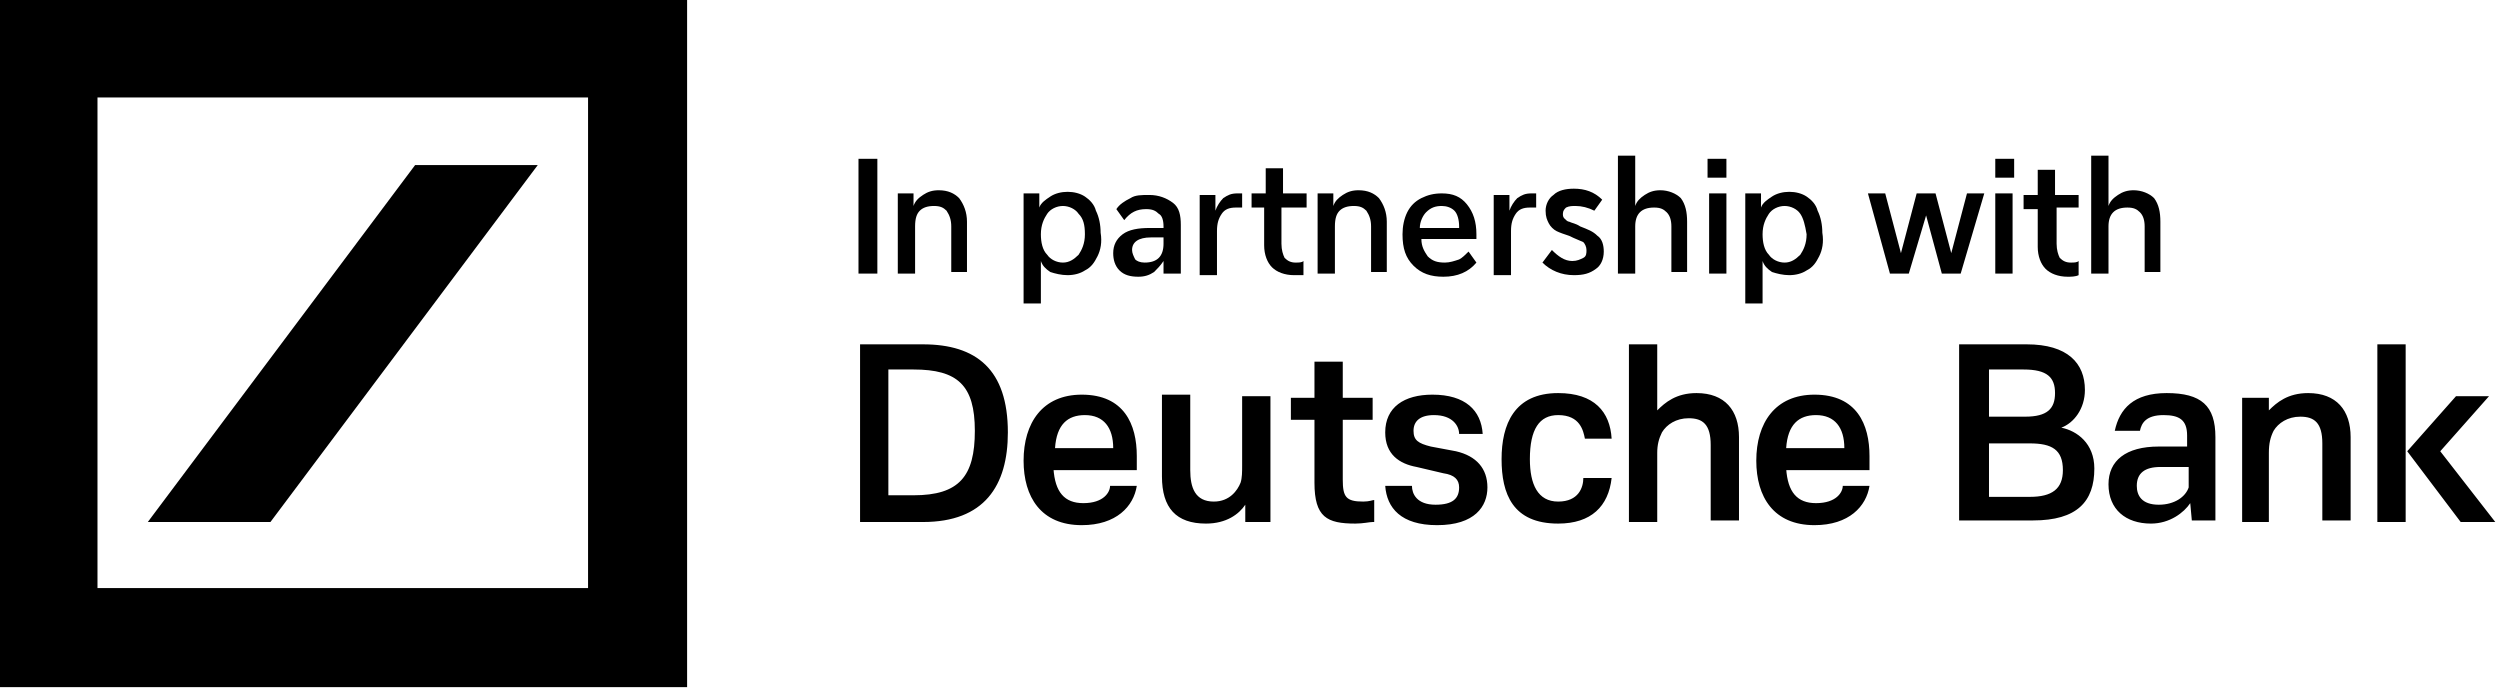 <svg width="159" height="44" viewBox="0 0 159 44" fill="none" xmlns="http://www.w3.org/2000/svg">
<path d="M6.2 37.4H37.4V6.2H6.2V37.4ZM0 0H43.7V43.7H0V0ZM9.4 33.2L26.4 10.5H34.2L17.2 33.2H9.4Z" fill="black"/>
<path d="M58.7 21.9C62.1 21.9 64.1 23.5 64.1 27.5C64.1 30.9 62.6 33.2 58.7 33.2H54.7V21.9H58.7ZM58.1 23.5H56.5V31.5H58.1C61 31.5 62 30.3 62 27.4C62 24.5 60.9 23.5 58.1 23.5ZM67 29.8C67.1 31.3 67.7 32 68.9 32C70.2 32 70.6 31.3 70.6 30.9H72.3C72.1 32.2 71 33.4 68.8 33.4C66.2 33.4 65.1 31.6 65.1 29.3C65.1 26.9 66.3 25.1 68.8 25.1C71.5 25.1 72.3 27 72.3 29V29.9H67V29.8ZM70.8 28.5C70.8 27.2 70.2 26.4 69 26.4C67.9 26.4 67.2 27 67.1 28.5H70.8ZM79.2 32.1C78.8 32.7 78 33.3 76.7 33.3C74.8 33.3 73.9 32.3 73.9 30.3V25.1H75.7V29.9C75.7 31 76 31.9 77.2 31.9C78.2 31.9 78.7 31.2 78.9 30.7C79 30.4 79 30 79 29.6V25.2H80.8V33.2H79.2V32.1ZM87.3 33.2C87.1 33.2 86.7 33.3 86.2 33.3C84.4 33.3 83.6 32.9 83.6 30.7V26.7H82.1V25.3H83.6V23H85.4V25.3H87.3V26.7H85.4V30.5C85.4 31.6 85.6 31.9 86.7 31.9C87.1 31.9 87.3 31.8 87.4 31.8V33.2H87.3ZM92.8 27.6C92.8 27.1 92.4 26.4 91.2 26.4C90.3 26.4 89.9 26.8 89.9 27.4C89.9 28 90.2 28.2 91 28.4L92.6 28.7C93.9 29 94.6 29.8 94.6 31C94.6 32.2 93.8 33.4 91.4 33.4C89.1 33.4 88.2 32.3 88.1 30.9H89.8C89.8 31.4 90.1 32.1 91.3 32.1C92.4 32.1 92.8 31.7 92.8 31C92.8 30.5 92.5 30.2 91.8 30.1L90.1 29.7C89 29.5 88.1 28.9 88.1 27.5C88.1 25.9 89.3 25.1 91.1 25.1C93.2 25.1 94.2 26.1 94.3 27.6H92.8ZM100.8 27.9C100.7 27.4 100.5 26.4 99.1 26.4C97.9 26.4 97.3 27.3 97.3 29.2C97.3 30.8 97.8 31.9 99.1 31.9C100.4 31.9 100.7 31 100.7 30.4H102.5C102.3 32.2 101.2 33.3 99.1 33.3C96.2 33.3 95.5 31.4 95.5 29.2C95.5 27 96.3 25 99.1 25C101.4 25 102.4 26.2 102.5 27.9H100.8ZM105.4 33.2H103.6V21.9H105.4V26.1C105.9 25.6 106.6 25 107.9 25C109.7 25 110.6 26.1 110.6 27.8V33.1H108.8V28.3C108.8 27 108.3 26.6 107.4 26.6C106.6 26.6 106 27 105.7 27.5C105.5 27.9 105.4 28.3 105.4 28.8V33.2ZM113.6 29.8C113.7 31.3 114.3 32 115.5 32C116.8 32 117.2 31.3 117.2 30.9H118.9C118.7 32.2 117.6 33.4 115.4 33.4C112.8 33.4 111.7 31.6 111.7 29.3C111.7 26.9 112.9 25.1 115.4 25.1C118.1 25.1 118.9 27 118.9 29V29.9H113.6V29.8ZM117.3 28.5C117.3 27.2 116.7 26.4 115.5 26.4C114.4 26.4 113.7 27 113.6 28.5H117.3ZM124.6 33.2V21.9H128.9C131.5 21.9 132.6 23.1 132.6 24.8C132.6 26 131.9 26.9 131.1 27.2C132.1 27.4 133.2 28.2 133.2 29.8C133.2 31.9 132.1 33.1 129.3 33.1H124.6V33.2ZM128.7 23.5H126.5V26.5H128.8C130.2 26.5 130.7 26 130.7 25C130.7 24 130.2 23.5 128.7 23.5ZM126.5 28.1V31.6H129.1C130.5 31.6 131.2 31.1 131.2 29.9C131.2 28.6 130.5 28.2 129.1 28.2H126.5V28.1ZM134.5 27.4C134.8 26 135.7 25 137.8 25C140 25 140.9 25.8 140.9 27.8V33.1H139.4L139.3 32C138.9 32.6 138 33.3 136.8 33.3C135.2 33.3 134.1 32.4 134.1 30.8C134.1 29.3 135.2 28.4 137.3 28.4H139.1V27.7C139.1 26.7 138.6 26.4 137.6 26.4C136.5 26.4 136.2 26.9 136.1 27.4H134.5ZM139.2 30.3V29.7H137.4C136.4 29.7 135.9 30.1 135.9 30.9C135.9 31.5 136.2 32.1 137.3 32.1C138.3 32.1 139 31.6 139.2 31C139.2 30.7 139.2 30.5 139.2 30.3ZM144.3 26.1C144.8 25.6 145.5 25 146.8 25C148.6 25 149.5 26.1 149.5 27.8V33.1H147.7V28.2C147.7 26.9 147.2 26.5 146.3 26.5C145.5 26.5 144.9 26.9 144.6 27.4C144.4 27.8 144.3 28.2 144.3 28.8V33.2H142.6V25.3H144.3V26.1ZM153 33.2H151.2V21.9H153V33.2ZM153.1 28.7L156.2 25.2H158.3L155.2 28.7L158.7 33.2H156.5L153.1 28.7Z" fill="black"/>
<path d="M55.8 10.1H54.6V17.4H55.8V10.1Z" fill="black"/>
<path d="M60.5 17.4V14.4C60.5 14 60.4 13.7 60.2 13.4C60 13.2 59.8 13.1 59.4 13.1C59 13.1 58.7 13.2 58.5 13.4C58.3 13.6 58.2 13.9 58.2 14.4V17.4H57.1V12.3H58.1V13.1C58.2 12.8 58.4 12.6 58.7 12.4C59 12.2 59.3 12.1 59.7 12.1C60.3 12.1 60.7 12.3 61 12.6C61.3 13 61.5 13.5 61.5 14.1V17.3H60.5V17.4Z" fill="black"/>
<path d="M69.8 16.3C69.6 16.7 69.4 17 69 17.2C68.7 17.4 68.3 17.5 67.9 17.5C67.5 17.5 67.1 17.4 66.8 17.3C66.5 17.1 66.3 16.9 66.2 16.6V19.3H65.1V12.3H66.1V13.2C66.2 12.9 66.5 12.7 66.8 12.5C67.1 12.3 67.5 12.2 67.9 12.2C68.3 12.2 68.7 12.3 69 12.5C69.3 12.7 69.6 13 69.7 13.4C69.9 13.8 70 14.3 70 14.8C70.1 15.4 70 15.9 69.8 16.3ZM68.6 13.6C68.4 13.3 68 13.1 67.6 13.1C67.2 13.1 66.8 13.3 66.6 13.6C66.4 13.9 66.2 14.3 66.2 14.9C66.2 15.4 66.3 15.9 66.6 16.2C66.8 16.5 67.2 16.7 67.6 16.7C68 16.7 68.3 16.5 68.6 16.2C68.8 15.9 69 15.5 69 14.9C69 14.3 68.9 13.9 68.6 13.6Z" fill="black"/>
<path d="M75 17.4H74V16.6C73.8 16.9 73.6 17.1 73.4 17.3C73.1 17.5 72.8 17.6 72.4 17.6C71.9 17.6 71.5 17.5 71.2 17.2C70.9 16.9 70.8 16.5 70.8 16.1C70.8 15.6 71 15.2 71.4 14.9C71.8 14.6 72.4 14.5 73.1 14.5H74V14.4C74 14 73.9 13.7 73.7 13.6C73.5 13.4 73.3 13.3 72.9 13.3C72.3 13.3 71.9 13.5 71.5 14L71 13.3C71.2 13 71.5 12.8 71.9 12.6C72.2 12.4 72.6 12.4 73.1 12.4C73.7 12.4 74.2 12.6 74.6 12.9C75 13.2 75.1 13.7 75.1 14.3V17.4H75ZM74 15.1H73.2C72.4 15.1 72 15.4 72 15.9C72 16.1 72.1 16.3 72.2 16.5C72.3 16.6 72.5 16.7 72.8 16.7C73.2 16.7 73.5 16.6 73.7 16.4C73.9 16.2 74 15.9 74 15.5V15.1Z" fill="black"/>
<path d="M78.6 13.2C78.2 13.2 77.9 13.3 77.7 13.6C77.5 13.9 77.4 14.2 77.4 14.7V17.5H76.3V12.4H77.3V13.4C77.4 13.1 77.6 12.8 77.8 12.6C78.1 12.4 78.3 12.3 78.7 12.3C78.8 12.3 79 12.3 79 12.3V13.2C78.9 13.2 78.8 13.2 78.6 13.2Z" fill="black"/>
<path d="M83 13.2H81.5V15.5C81.5 15.9 81.6 16.2 81.7 16.4C81.9 16.6 82.1 16.7 82.4 16.7C82.6 16.7 82.8 16.7 82.9 16.6V17.5C82.8 17.5 82.6 17.5 82.3 17.5C81.7 17.5 81.2 17.3 80.9 17C80.6 16.7 80.4 16.2 80.4 15.6V13.2H79.6V12.3H80.5V10.7H81.6V12.3H83.1V13.2H83Z" fill="black"/>
<path d="M87.2 17.4V14.4C87.2 14 87.1 13.7 86.9 13.4C86.7 13.2 86.5 13.1 86.1 13.1C85.7 13.1 85.4 13.2 85.2 13.4C85 13.6 84.9 13.9 84.9 14.4V17.4H83.8V12.3H84.8V13.1C84.9 12.8 85.1 12.6 85.4 12.4C85.7 12.2 86 12.1 86.4 12.1C87 12.1 87.4 12.3 87.7 12.6C88 13 88.2 13.5 88.2 14.1V17.3H87.2V17.4Z" fill="black"/>
<path d="M93.9 15.2H90.4C90.4 15.7 90.6 16 90.8 16.3C91.1 16.6 91.4 16.7 91.9 16.7C92.2 16.7 92.5 16.6 92.8 16.5C93 16.4 93.2 16.2 93.4 16L93.9 16.7C93.4 17.3 92.7 17.6 91.8 17.6C91 17.6 90.4 17.4 89.9 16.9C89.4 16.4 89.2 15.8 89.2 14.9C89.2 14.4 89.3 13.9 89.5 13.5C89.7 13.1 90 12.8 90.4 12.6C90.8 12.4 91.2 12.3 91.7 12.3C92.4 12.3 92.9 12.5 93.3 13C93.7 13.5 93.9 14.1 93.9 14.9V15.2ZM92.8 14.4C92.8 14 92.7 13.6 92.5 13.4C92.3 13.2 92 13.1 91.7 13.1C91.3 13.1 91 13.2 90.7 13.5C90.5 13.7 90.3 14.1 90.3 14.5H92.8V14.4Z" fill="black"/>
<path d="M97.3 13.2C96.9 13.2 96.6 13.3 96.4 13.6C96.2 13.9 96.1 14.2 96.1 14.7V17.5H95V12.4H96V13.4C96.1 13.1 96.3 12.8 96.5 12.6C96.8 12.4 97 12.3 97.4 12.3C97.5 12.3 97.7 12.3 97.7 12.3V13.2C97.6 13.2 97.4 13.2 97.3 13.2Z" fill="black"/>
<path d="M100.2 13.1C100 13.1 99.8 13.1 99.6 13.2C99.5 13.3 99.4 13.4 99.4 13.6C99.4 13.7 99.4 13.8 99.5 13.9C99.6 14 99.7 14.1 99.8 14.1C100 14.2 100.2 14.2 100.5 14.4C101 14.6 101.3 14.7 101.6 15C101.9 15.2 102 15.6 102 16C102 16.5 101.8 16.9 101.5 17.1C101.1 17.4 100.7 17.5 100.1 17.5C99.3 17.5 98.6 17.2 98.1 16.7L98.7 15.9C99.1 16.3 99.5 16.6 100 16.6C100.3 16.6 100.5 16.5 100.7 16.4C100.9 16.3 100.9 16.1 100.9 15.9C100.9 15.7 100.8 15.5 100.7 15.4C100.5 15.3 100.2 15.2 99.8 15C99.5 14.9 99.2 14.8 99 14.7C98.8 14.6 98.6 14.4 98.5 14.2C98.4 14 98.3 13.8 98.3 13.4C98.3 13 98.5 12.6 98.8 12.4C99.1 12.1 99.6 12 100.1 12C100.8 12 101.4 12.2 101.9 12.7L101.4 13.4C101 13.2 100.6 13.1 100.2 13.1Z" fill="black"/>
<path d="M106.3 17.4V14.4C106.3 14 106.2 13.7 106 13.5C105.8 13.3 105.6 13.2 105.2 13.2C104.8 13.2 104.5 13.3 104.3 13.5C104.1 13.7 104 14 104 14.4V17.4H102.9V9.9H104V13.1C104.1 12.8 104.3 12.6 104.6 12.4C104.9 12.2 105.2 12.1 105.6 12.1C106.1 12.1 106.6 12.3 106.9 12.6C107.2 13 107.3 13.5 107.3 14.1V17.3H106.3V17.4Z" fill="black"/>
<path d="M109.8 11.3H108.6V10.1H109.8V11.3ZM109.8 17.4H108.7V12.3H109.8V17.4Z" fill="black"/>
<path d="M115.7 16.3C115.5 16.7 115.3 17 114.9 17.2C114.6 17.4 114.2 17.5 113.8 17.5C113.4 17.5 113 17.4 112.7 17.3C112.4 17.1 112.2 16.9 112.1 16.6V19.3H111V12.3H112V13.2C112.1 12.9 112.4 12.7 112.7 12.5C113 12.3 113.4 12.2 113.8 12.2C114.2 12.2 114.6 12.3 114.9 12.5C115.2 12.7 115.5 13 115.6 13.4C115.8 13.8 115.9 14.3 115.9 14.8C116 15.4 115.9 15.9 115.7 16.3ZM114.5 13.6C114.3 13.3 113.9 13.1 113.5 13.1C113.1 13.1 112.7 13.3 112.5 13.6C112.3 13.9 112.1 14.3 112.1 14.9C112.1 15.4 112.2 15.9 112.5 16.2C112.7 16.5 113.1 16.7 113.5 16.7C113.9 16.7 114.2 16.5 114.5 16.2C114.7 15.9 114.9 15.5 114.9 14.9C114.8 14.3 114.7 13.9 114.5 13.6Z" fill="black"/>
<path d="M124.7 17.4H123.5L122.5 13.7L121.4 17.4H120.2L118.8 12.3H119.9L120.9 16.1L121.9 12.3H123.1L124.1 16.1L125.1 12.3H126.2L124.7 17.4Z" fill="black"/>
<path d="M128.1 11.3H126.9V10.1H128.1V11.3ZM128 17.4H126.9V12.3H128V17.4Z" fill="black"/>
<path d="M132.3 13.2H130.8V15.5C130.8 15.9 130.9 16.2 131 16.4C131.2 16.6 131.4 16.7 131.7 16.7C131.9 16.7 132.1 16.7 132.2 16.6V17.5C132 17.6 131.7 17.6 131.5 17.6C130.9 17.6 130.4 17.4 130.1 17.1C129.8 16.8 129.6 16.3 129.6 15.7V13.3H128.7V12.4H129.6V10.8H130.7V12.4H132.2V13.2H132.3Z" fill="black"/>
<path d="M136.4 17.4V14.4C136.4 14 136.3 13.7 136.1 13.5C135.9 13.3 135.7 13.2 135.3 13.2C134.9 13.2 134.6 13.3 134.4 13.5C134.2 13.7 134.1 14 134.1 14.4V17.4H133V9.9H134.1V13.1C134.2 12.8 134.4 12.6 134.7 12.4C135 12.2 135.3 12.1 135.7 12.1C136.2 12.1 136.7 12.3 137 12.6C137.3 13 137.4 13.5 137.4 14.1V17.3H136.4V17.4Z" fill="black"/>
</svg>
